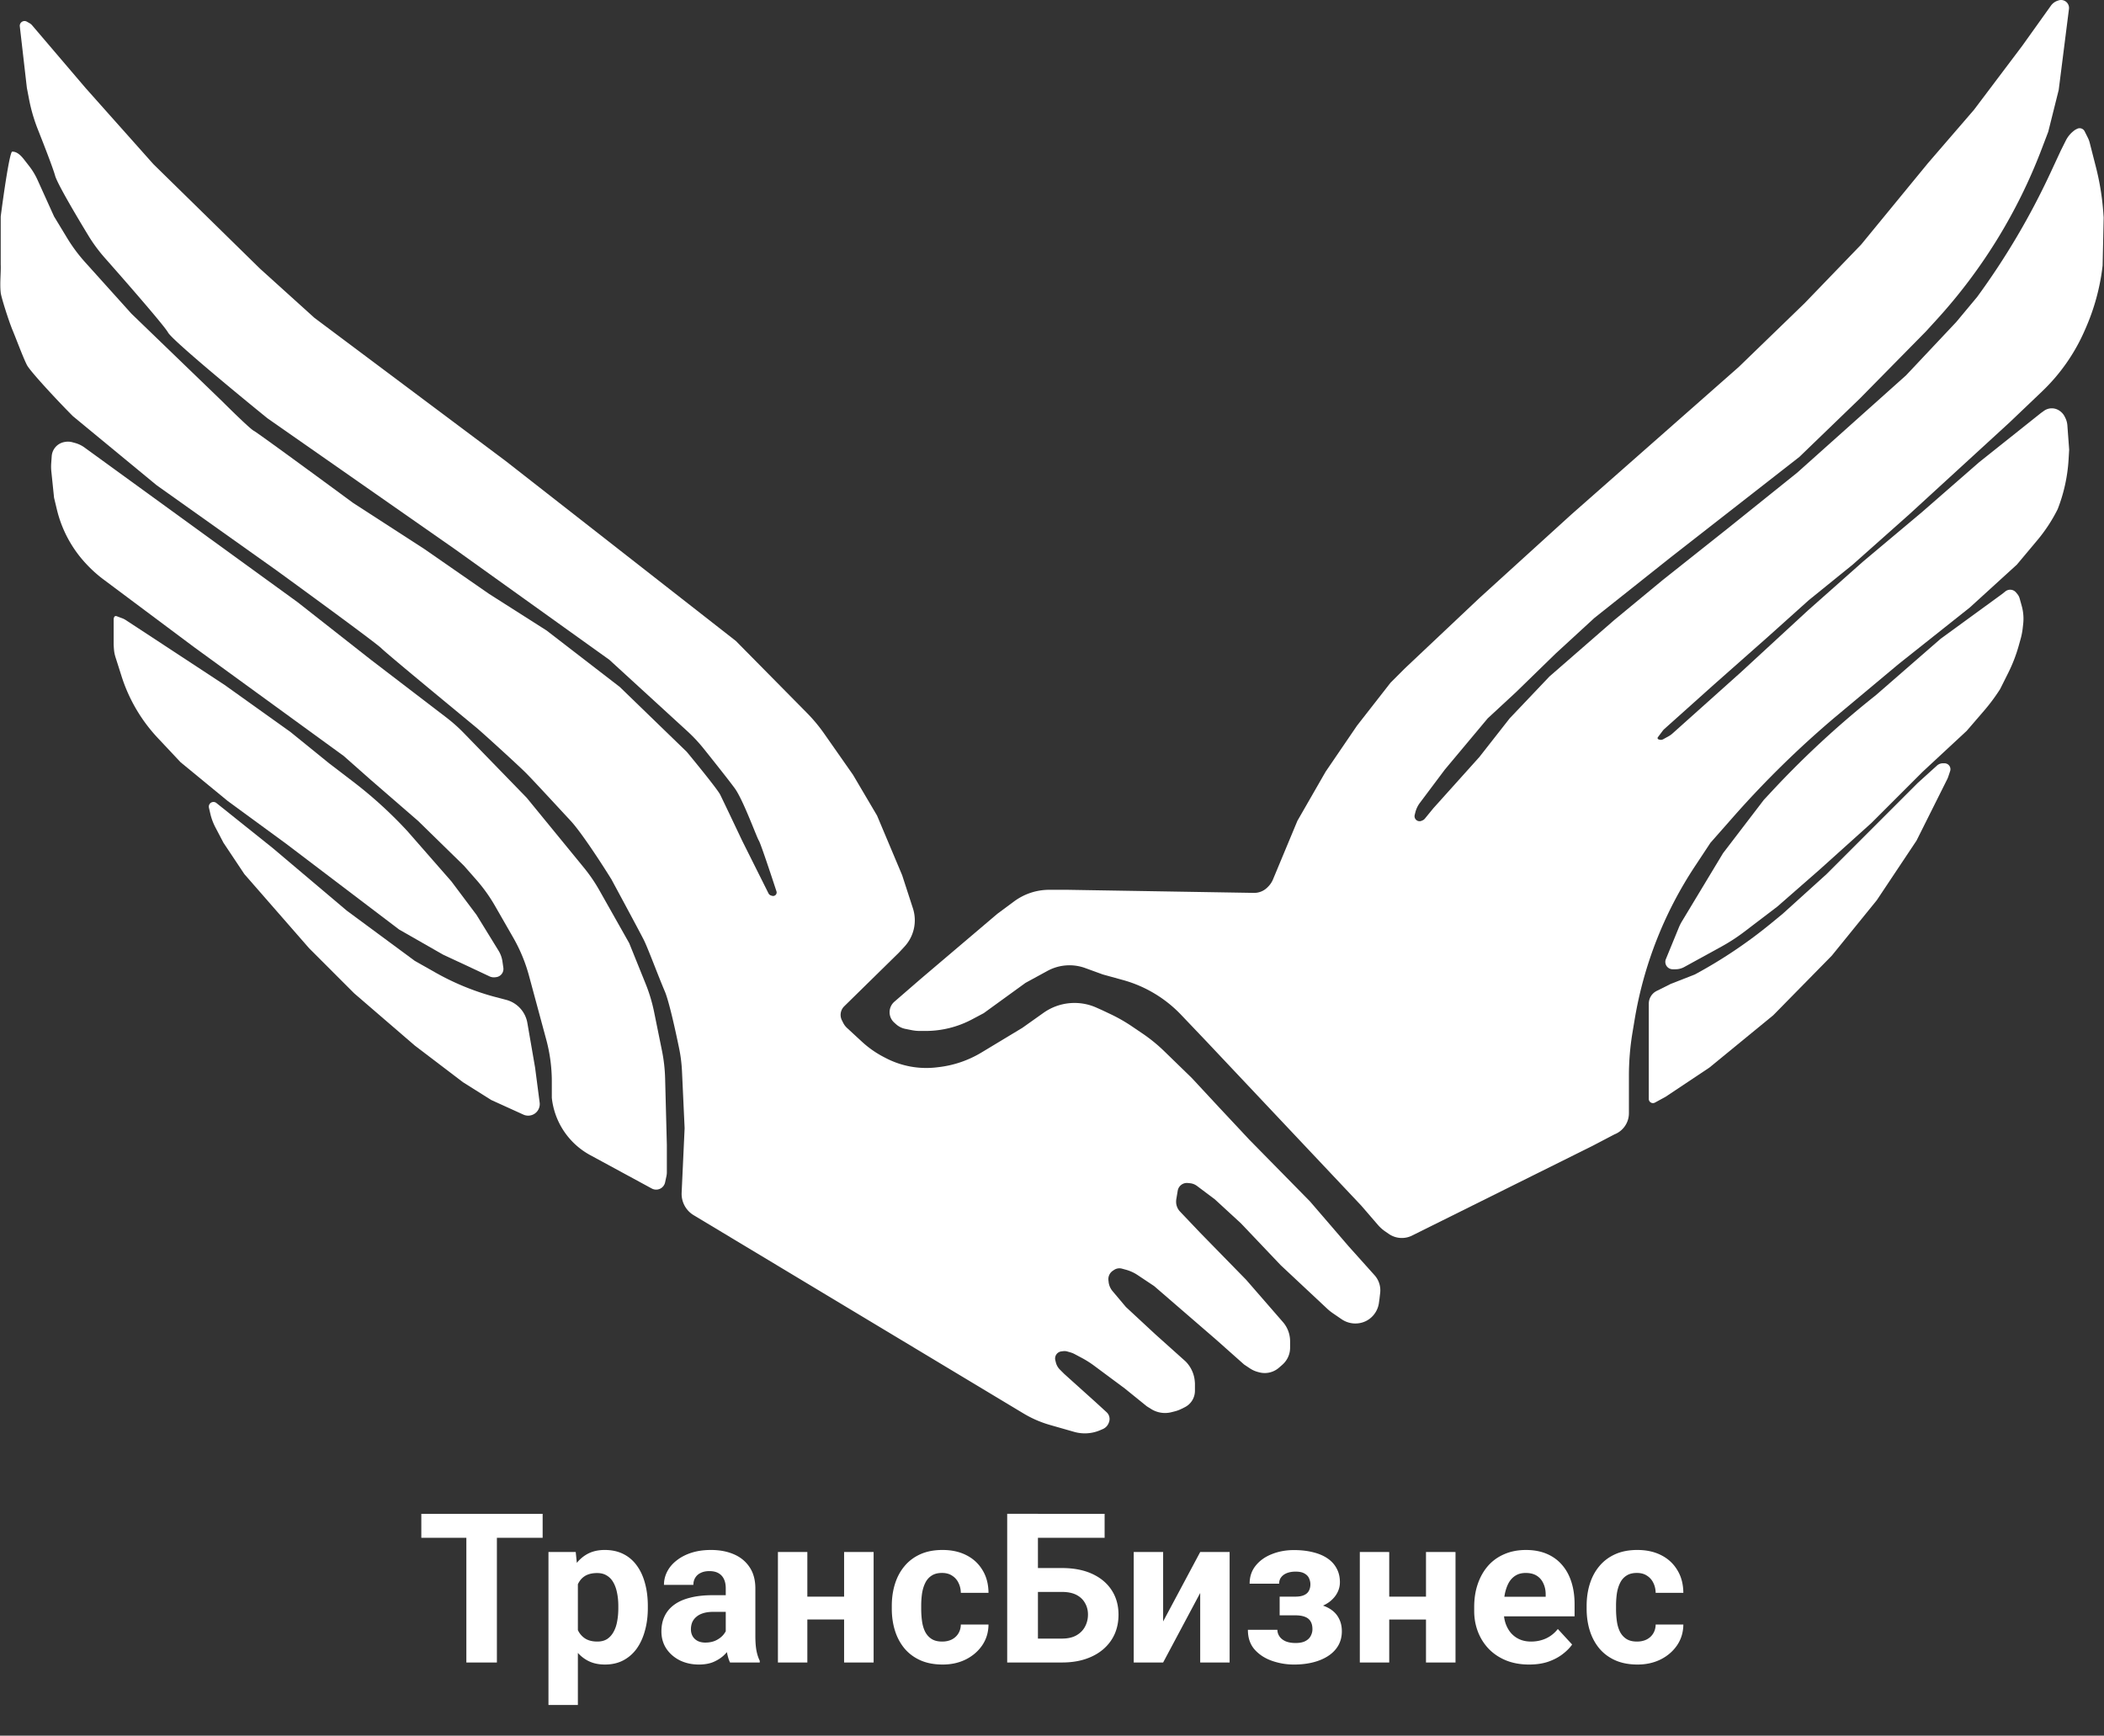 <?xml version="1.0" encoding="UTF-8"?> <svg xmlns="http://www.w3.org/2000/svg" width="1006" height="830" fill="none"><rect width="100%" height="100%" fill="#333333" stroke="none"/><path fill="#fff" d="m255.845 510.5 2.185 16.751a5.534 5.534 0 0 1-7.776 5.753L234.845 526l-13.5-8.5-23-17.5-29-25-21.5-21.5-31-35.5-10-15-3.859-7.367a27.5 27.5 0 0 1-2.437-6.58l-.647-2.804a2.3 2.3 0 0 1-.057-.507c0-1.227.994-2.242 2.221-2.242.504 0 .993.172 1.387.487l26.892 21.513 35.5 30 32.5 24 9.905 5.599a122 122 0 0 0 27.595 11.401l6.193 1.63a13.837 13.837 0 0 1 10.112 11.02z"></path><path fill="#fff" d="M54.345 308.188v-12.083c0-.402.227-1.217.586-1.397.264-.132.57-.148.847-.045l2.755 1.033q.812.305 1.537.78l13.775 9.025 33.5 22 31.5 22.5 18.5 15 11.446 8.753a204.5 204.5 0 0 1 26.054 23.747l21 24 12 16 10.519 17.094a13.6 13.6 0 0 1 1.88 5.202l.426 2.98a3.96 3.96 0 0 1-3.427 4.487l-.493.061a4.9 4.9 0 0 1-2.687-.427l-7.218-3.397-15-7-21-12-54-41-28-20.5-22.5-18.5-10.877-11.579a77.3 77.3 0 0 1-17.332-29.505l-2.787-8.759c-.665-2.092-.849-3.157-1.004-6.47"></path><path fill="#fff" d="m502.066 681.42 11.529 3.294a18.58 18.58 0 0 0 12.25-.714l1.441-.618a5.24 5.24 0 0 0 2.845-2.979l.119-.316a4.375 4.375 0 0 0-1.141-4.761l-5.264-4.826-15-13.5-2.079-2.079a7.26 7.26 0 0 1-1.909-3.371l-.27-1.08a3.43 3.43 0 0 1 2.904-4.238l.875-.11a4.8 4.8 0 0 1 1.927.149l1.353.387c.797.227 1.567.539 2.298.928l3.306 1.764a47 47 0 0 1 5.91 3.741L537.845 664l10.5 8.5 2.062 1.289a12.514 12.514 0 0 0 9.668 1.529l1.548-.388a16 16 0 0 0 3.309-1.224l1.558-.779a8.79 8.79 0 0 0 4.855-7.854V661.5l-.067-.86a15.3 15.3 0 0 0-4.433-9.64l-14.5-13-14-13-6.403-7.603a8.17 8.17 0 0 1-1.871-4.361l-.094-.841a4.8 4.8 0 0 1 2.107-4.522l.607-.404a4.58 4.58 0 0 1 3.745-.608l1.895.517a19.2 19.2 0 0 1 5.612 2.555l7.902 5.267 29.5 25.5 13.5 12 2.784 1.856a12.7 12.7 0 0 0 3.705 1.687l.646.176a10.366 10.366 0 0 0 9.558-2.201l1.568-1.371q.738-.648 1.352-1.414l.047-.058a10.7 10.7 0 0 0 2.34-6.67v-3.119a14.01 14.01 0 0 0-3.437-9.188L595.845 612l-22-22.5-9.5-10a6.83 6.83 0 0 1-2-4.828v-.089q0-.583.095-1.158l.67-4.018a4.45 4.45 0 0 1 4.833-3.697l1.049.105a6.7 6.7 0 0 1 3.342 1.302l8.511 6.383 12.5 11.5 19 20 22.16 20.746a24 24 0 0 0 2.854 2.29l4.122 2.82a11.63 11.63 0 0 0 8.481 1.874l.066-.011a11.067 11.067 0 0 0 6.46-3.568l.049-.055a11.4 11.4 0 0 0 2.777-6.038l.281-2.058.316-2.741a10.8 10.8 0 0 0-2.689-8.454L644.845 596l-18.5-21.5-29-29.5-14.5-15.5-13-14-13.132-12.767a77 77 0 0 0-10.49-8.541l-4.991-3.381a77 77 0 0 0-10.223-5.838L526.845 483l-2.654-1.179a25.64 25.64 0 0 0-25.26 2.521l-10.086 7.158-19.543 11.793a51.1 51.1 0 0 1-20.428 6.998l-1.081.127a41.918 41.918 0 0 1-24.202-4.42l-1.003-.52a48.2 48.2 0 0 1-10.497-7.366l-7.085-6.54a8.6 8.6 0 0 1-1.868-2.486l-.599-1.197a5.755 5.755 0 0 1 1.117-6.685l26.189-25.704 2.597-2.797a18.56 18.56 0 0 0 4.05-18.365l-5.147-15.838-12-28.5-11.5-19.5-13.778-19.682a77 77 0 0 0-8.283-9.938l-33.939-34.38-110-86-91.5-68.5-26-23.5-51-50-32.5-36.5L15.33 12.07a4.3 4.3 0 0 0-1.138-.942l-1.344-.768a2.269 2.269 0 0 0-3.38 2.228L12.845 42l1.083 5.635a80 80 0 0 0 4.201 14.326c3.277 8.268 7.306 18.704 8.216 22.039.999 3.664 9.698 18.451 16.044 28.876 2.286 3.754 4.924 7.272 7.834 10.567C61.576 136.296 78.59 155.842 80.345 159c2 3.6 32.5 28.833 47.5 41l89.5 62.5 74 53 37.196 34.059a75.4 75.4 0 0 1 7.954 8.489c5.241 6.548 12.318 15.472 14.85 18.952 4 5.5 10.5 23.5 11.5 25 .791 1.187 5.889 16.5 8.418 24.251q.082.251.082.517a1.685 1.685 0 0 1-2.147 1.619l-.481-.138a2.06 2.06 0 0 1-1.278-1.06L354.845 402c-3-6.333-9.3-19.6-10.5-22s-11.167-14.667-16-20.5l-32-31-35-27-27.5-17.5-31-21.5-34-22c-15.167-11.167-45.9-33.7-47.5-34.5s-10.667-9.667-15-14l-43.5-42L40.7 125.394a77 77 0 0 1-8.617-11.601L25.845 103.5l-7.886-17.432a33 33 0 0 0-4.019-6.66l-2.345-3.015C10.114 74.49 8.258 72.5 5.845 72.5c-1.2 0-4.167 20.667-5.5 31v23c.166 3.667-.5 9 0 13.5.225 2.027 3.5 12.5 5.5 17.5 1.833 4.333 5 13 7 17 1.528 3.057 15.167 17.667 22 24.5l40 33 57 40.5c15.833 11.5 48.1 35.1 50.5 37.5 3 3 42.5 35.5 45.5 38s20 18 23.5 21.5 15 16 21.5 23c5.2 5.6 15.166 21 19.5 28 4.5 8.333 13.9 25.8 15.5 29 2 4 7 17.5 10 24.5 1.974 4.606 4.985 18.095 6.919 27.562.74 3.619 1.166 7.29 1.337 10.981l1.244 26.957-1.425 30.871a11.876 11.876 0 0 0 5.744 10.726l157.69 94.801a52.8 52.8 0 0 0 12.712 5.522"></path><path fill="#fff" d="M311.638 568.345 282.2 552.374A35.48 35.48 0 0 1 263.845 525v-7.788c0-6.778-.895-13.527-2.662-20.071l-8.243-30.528a77 77 0 0 0-7.551-18.249l-8.685-15.138a77 77 0 0 0-8.982-12.548L221.845 414l-22-21.5-22.5-19.5-13-11.5-71.5-52-43.362-32.407a61 61 0 0 1-7.696-6.838l-.315-.332a57.7 57.7 0 0 1-14.27-26.266L25.846 238l-1.296-12.524a22.7 22.7 0 0 1-.063-3.957l.242-3.382a7.412 7.412 0 0 1 6.067-6.764l.267-.049a8 8 0 0 1 3.53.153l1.298.353a13.9 13.9 0 0 1 4.514 2.165L142.345 288l35 27.5 36.01 27.564a77 77 0 0 1 8.429 7.491l30.061 30.945 27.301 33.368a77 77 0 0 1 7.459 10.906L300.845 451l7.848 19.434a77 77 0 0 1 4.061 13.506l3.751 18.462a77 77 0 0 1 1.515 13.328l.825 31.77v13.083c0 .61-.065 1.218-.192 1.814l-.647 3.018a4.377 4.377 0 0 1-6.368 2.93M439.873 493h2.665a47.4 47.4 0 0 0 22.234-5.539l5.573-2.961 20-14.5 10.481-5.717a22 22 0 0 1 18.053-1.362l8.466 3.079 9.589 2.645a60.7 60.7 0 0 1 27.813 16.653L576.845 498l74 78.5 8.005 9.269a18 18 0 0 0 3.375 3.033l1.804 1.249a10.96 10.96 0 0 0 11.122.803L761.345 548l10.5-5.5.415-.178a10.86 10.86 0 0 0 6.585-9.986V514.5c0-6.988.577-13.964 1.726-20.857l1.023-6.139a189.128 189.128 0 0 1 28.758-73.163L817.845 403l10.977-12.452A466 466 0 0 1 877.345 343l30.5-25.5 34-27 22.5-20.5 9.756-11.644a76.2 76.2 0 0 0 9.744-14.856 78 78 0 0 0 5.225-23.828l.275-4.672-.859-11.599a9.7 9.7 0 0 0-.994-3.606l-.294-.588a7.2 7.2 0 0 0-2.441-2.766l-.149-.099a6.43 6.43 0 0 0-7.308.118l-1.455 1.04-29.5 23.5-27.5 24-28 23.5-26.5 23.5-32 29.5-32.722 29.303a9.4 9.4 0 0 1-1.692 1.205l-2.687 1.492a2.34 2.34 0 0 1-1.875.175l-.381-.127a.641.641 0 0 1-.31-.993l2.36-3.146q.307-.409.687-.75l23.62-21.159 26-23 19.5-17.5 21-17 27-24 48-44 15.545-14.822a89.9 89.9 0 0 0 20.333-29.042l.593-1.357a104 104 0 0 0 7.894-28.703l.13-1.076.5-23-.19-2.581a123.5 123.5 0 0 0-3.51-21.527l-2.959-11.574a12.6 12.6 0 0 0-.945-2.535l-1.491-2.983a2.686 2.686 0 0 0-3.6-1.2l-.8.4a13.6 13.6 0 0 0-4.613 5.225L985.345 72l-4.887 10.525A350.6 350.6 0 0 1 945.345 142l-10 12-24 25.5-52 46.5-33 26.5-31.5 25-23 19-31 27-19 20-14.5 18.5-22 24.5-4.083 4.99a2.8 2.8 0 0 1-1.02.778l-.513.228c-1.591.707-3.384-.458-3.384-2.2q0-.296.072-.583l.307-1.228a12.7 12.7 0 0 1 2.158-4.534L690.845 368l20.5-24.5 13.5-12.5 19-18.5 18.5-17 36.5-29 61.5-48 29-28 31.5-32 5.107-5.594a256.1 256.1 0 0 0 50.191-81.5L979.345 63l5-20 4.902-38.729a3.8 3.8 0 0 0-.116-1.519 3.81 3.81 0 0 0-4.874-2.556l-.411.137a6.48 6.48 0 0 0-3.227 2.384L966.845 22l-23 30.5-22 25.5-32 39-27 28-31.5 30.5-80 70.5-44 40-35.5 33.5-7 7-16 20.5-15 22-13.5 23.5-11.676 28.022a10.8 10.8 0 0 1-2.339 3.493l-.349.349a8.93 8.93 0 0 1-6.462 2.614l-89.174-1.478h-8.666a28.203 28.203 0 0 0-16.79 5.541L476.845 437l-36.5 31-12.705 11.011a6.65 6.65 0 0 0-.093 9.971l.892.803a9.34 9.34 0 0 0 4.42 2.218l2.996.599c1.323.265 2.669.398 4.018.398"></path><path fill="#fff" d="m802.701 443.568-6.182 15.069a3.526 3.526 0 0 0 3.262 4.863h1.353c1.45 0 2.877-.366 4.149-1.064l17.814-9.78a88 88 0 0 0 10.964-7.13l15.784-12.026 20-17.5 25-22.5 24.5-24.5 21-19.5 8.243-9.562a90 90 0 0 0 7.757-10.438l3.863-7.727a73.3 73.3 0 0 0 5.028-13.026l.885-3.163c.482-1.72.823-3.476 1.02-5.251l.216-1.941a22.9 22.9 0 0 0-.695-8.65l-.988-3.558a5.7 5.7 0 0 0-1.116-2.128l-.615-.738a3.664 3.664 0 0 0-5.101-.515L957.345 284l-29.5 21.5-31 27a447 447 0 0 0-49.54 45.747l-3.96 4.253-19.5 25.5-19.625 32.548a22 22 0 0 0-1.519 3.02"></path><path fill="#fff" d="M788.345 479.975v45.533a1.992 1.992 0 0 0 2.946 1.749l5.054-2.757 21-14 30.5-25 28-28.5 21.5-26.5 19-28.5 14.716-29.432a9 9 0 0 0 .485-1.17l.886-2.658a2.843 2.843 0 0 0-2.696-3.74h-.772a4.2 4.2 0 0 0-2.82 1.087l-9.299 8.413-43.5 43.5-21 19-5.393 4.434A227.4 227.4 0 0 1 810.345 466l-11.5 4.5-6.721 3.36a6.84 6.84 0 0 0-3.779 6.115M237.582 723.906V795h-14.6v-71.094zm21.875 0v11.475h-58.008v-11.475zm16.846 28.418v62.988H262.24v-73.144h13.037zm33.447 15.674v1.025q0 5.762-1.367 10.694-1.319 4.931-3.906 8.594-2.589 3.612-6.446 5.664-3.809 2.001-8.789 2.002-4.833 0-8.398-1.954t-6.006-5.468q-2.392-3.565-3.858-8.252-1.464-4.687-2.246-10.059v-2.685q.782-5.763 2.246-10.547 1.466-4.834 3.858-8.35 2.44-3.564 5.957-5.517 3.564-1.954 8.35-1.954 5.028 0 8.837 1.905 3.858 1.904 6.446 5.468 2.637 3.565 3.955 8.497 1.367 4.93 1.367 10.937m-14.111 1.025v-1.025q0-3.369-.586-6.201-.537-2.881-1.758-5.029-1.172-2.149-3.125-3.321-1.905-1.22-4.639-1.22-2.88 0-4.931.927a8.24 8.24 0 0 0-3.272 2.686q-1.27 1.758-1.904 4.199-.635 2.442-.781 5.518v6.787q.243 3.613 1.367 6.494 1.122 2.832 3.467 4.492 2.343 1.66 6.152 1.66 2.783 0 4.687-1.22 1.904-1.27 3.077-3.467 1.22-2.198 1.709-5.078.537-2.881.537-6.202m51.367 14.063v-23.535q0-2.539-.83-4.346a6.2 6.2 0 0 0-2.588-2.881q-1.71-1.025-4.443-1.025-2.344 0-4.053.83-1.71.781-2.637 2.295-.928 1.464-.928 3.467h-14.062q0-3.37 1.562-6.397t4.541-5.322q2.979-2.344 7.08-3.662 4.15-1.319 9.278-1.319 6.152 0 10.937 2.051 4.785 2.05 7.52 6.153 2.783 4.101 2.783 10.253v22.608q0 4.345.537 7.129.537 2.735 1.563 4.785v.83h-14.209q-1.026-2.149-1.563-5.371a44 44 0 0 1-.488-6.543m1.855-20.264.098 7.959h-7.861q-2.784 0-4.834.635-2.052.634-3.369 1.807a7 7 0 0 0-1.954 2.636q-.586 1.514-.586 3.321 0 1.806.831 3.271.83 1.416 2.392 2.246 1.563.782 3.662.782 3.174 0 5.518-1.27t3.613-3.125q1.319-1.856 1.367-3.516l3.711 5.957q-.781 2.002-2.148 4.151-1.319 2.148-3.369 4.053-2.051 1.854-4.932 3.076-2.881 1.172-6.836 1.172-5.029 0-9.131-2.002-4.053-2.051-6.445-5.616-2.344-3.612-2.344-8.203 0-4.15 1.563-7.373t4.589-5.42q3.077-2.245 7.666-3.369 4.59-1.172 10.645-1.172zm59.327.684v10.937h-26.856v-10.937zm-22.168-21.338V795h-14.063v-52.832zm31.689 0V795h-14.111v-52.832zm32.764 42.822q2.588 0 4.589-.976 2.002-1.026 3.126-2.832 1.172-1.856 1.22-4.346h13.233q-.05 5.566-2.979 9.912-2.93 4.297-7.861 6.787-4.932 2.442-11.035 2.442-6.153 0-10.743-2.051-4.54-2.05-7.568-5.664-3.027-3.663-4.541-8.496-1.514-4.884-1.514-10.45V767.9q0-5.615 1.514-10.449 1.514-4.882 4.541-8.496 3.027-3.662 7.568-5.713 4.542-2.05 10.645-2.051 6.494 0 11.377 2.491 4.931 2.49 7.715 7.129 2.832 4.589 2.881 10.888h-13.233q-.048-2.637-1.123-4.785a8.1 8.1 0 0 0-3.027-3.418q-1.954-1.318-4.834-1.318-3.076 0-5.029 1.318-1.954 1.269-3.028 3.516-1.075 2.197-1.513 5.029a42 42 0 0 0-.391 5.859v1.416q0 3.077.391 5.909.39 2.832 1.464 5.029 1.123 2.197 3.077 3.467 1.952 1.269 5.078 1.269m77.685-61.084v11.475h-31.982V795h-14.6v-71.094zm-37.012 25.928h16.602q8.399 0 14.453 2.783t9.326 7.813 3.272 11.718q0 5.078-1.856 9.278-1.855 4.15-5.42 7.226-3.514 3.028-8.496 4.688-4.98 1.66-11.279 1.66h-26.172v-71.094h14.697v59.668h11.475q4.2 0 6.934-1.562t4.101-4.151q1.416-2.636 1.416-5.81 0-3.027-1.416-5.469-1.366-2.49-4.101-3.906t-6.934-1.416h-16.602zm64.991 25.537 17.724-33.203h14.063V795h-14.063v-33.252L556.137 795h-14.063v-52.832h14.063zm66.162-5.566H611.85v-6.299h7.47q2.637 0 4.2-.733 1.611-.732 2.294-2.05.733-1.368.733-3.077a6.76 6.76 0 0 0-.635-2.88q-.586-1.416-2.148-2.295-1.514-.928-4.297-.928-2.295 0-4.102.684-1.758.683-2.783 2.002-.977 1.269-.977 3.076h-14.111q0-5.03 2.881-8.594 2.881-3.613 7.715-5.518 4.833-1.953 10.596-1.953 5.029 0 9.082 1.026 4.052.976 6.933 2.929t4.395 4.834q1.562 2.833 1.562 6.592 0 2.685-1.269 5.078-1.27 2.392-3.662 4.248-2.393 1.808-5.811 2.832-3.369 1.026-7.617 1.026m-10.449-3.516h10.449q4.736 0 8.301.928 3.613.879 6.054 2.637 2.442 1.757 3.662 4.345 1.27 2.54 1.27 5.86 0 3.759-1.66 6.738-1.66 2.93-4.737 4.98-3.075 2.052-7.275 3.125-4.2 1.075-9.228 1.075-5.371 0-10.45-1.758-5.077-1.758-8.349-5.42-3.223-3.663-3.223-9.424h14.111q0 1.66.977 3.125t2.93 2.344q1.953.83 4.834.83t4.638-.928q1.759-.927 2.539-2.441.83-1.563.83-3.223 0-2.343-.927-3.809-.88-1.464-2.735-2.148-1.806-.684-4.541-.684h-7.47zm74.56-2.783v10.937h-26.855v-10.937zm-22.168-21.338V795H650.18v-52.832zm31.69 0V795H681.82v-52.832zm35.254 53.809q-6.152 0-11.036-1.954-4.883-2.001-8.3-5.517-3.37-3.516-5.176-8.154-1.807-4.688-1.807-9.961v-1.953q0-6.007 1.709-10.987t4.883-8.642q3.223-3.663 7.812-5.616 4.59-2.001 10.352-2.002 5.616 0 9.961 1.856t7.275 5.273q2.978 3.418 4.493 8.203 1.513 4.737 1.513 10.547v5.86h-41.992v-9.375h28.174v-1.075q0-2.93-1.074-5.224-1.026-2.345-3.125-3.711-2.1-1.367-5.371-1.367-2.784 0-4.786 1.22-2.001 1.221-3.271 3.418-1.22 2.198-1.856 5.176-.585 2.93-.585 6.446v1.953q0 3.174.878 5.859.929 2.685 2.588 4.639a11.8 11.8 0 0 0 4.102 3.027q2.441 1.074 5.517 1.074 3.81 0 7.081-1.465 3.32-1.513 5.712-4.541l6.836 7.422q-1.66 2.392-4.541 4.59-2.832 2.197-6.836 3.613-4.003 1.368-9.13 1.368m51.513-10.987q2.587 0 4.59-.976 2.002-1.026 3.125-2.832 1.172-1.856 1.221-4.346h13.232q-.048 5.566-2.978 9.912-2.93 4.297-7.862 6.787-4.931 2.442-11.035 2.442-6.152 0-10.742-2.051-4.54-2.05-7.568-5.664-3.028-3.663-4.541-8.496-1.514-4.884-1.514-10.45V767.9q0-5.615 1.514-10.449 1.513-4.882 4.541-8.496 3.027-3.662 7.568-5.713 4.541-2.05 10.645-2.051 6.493 0 11.376 2.491 4.932 2.49 7.715 7.129 2.833 4.589 2.881 10.888h-13.232q-.05-2.637-1.123-4.785a8.1 8.1 0 0 0-3.028-3.418q-1.953-1.318-4.834-1.318-3.075 0-5.029 1.318-1.953 1.269-3.027 3.516-1.074 2.197-1.514 5.029a42 42 0 0 0-.391 5.859v1.416a43 43 0 0 0 .391 5.909q.39 2.832 1.465 5.029 1.123 2.197 3.076 3.467 1.953 1.269 5.078 1.269"></path></svg> 